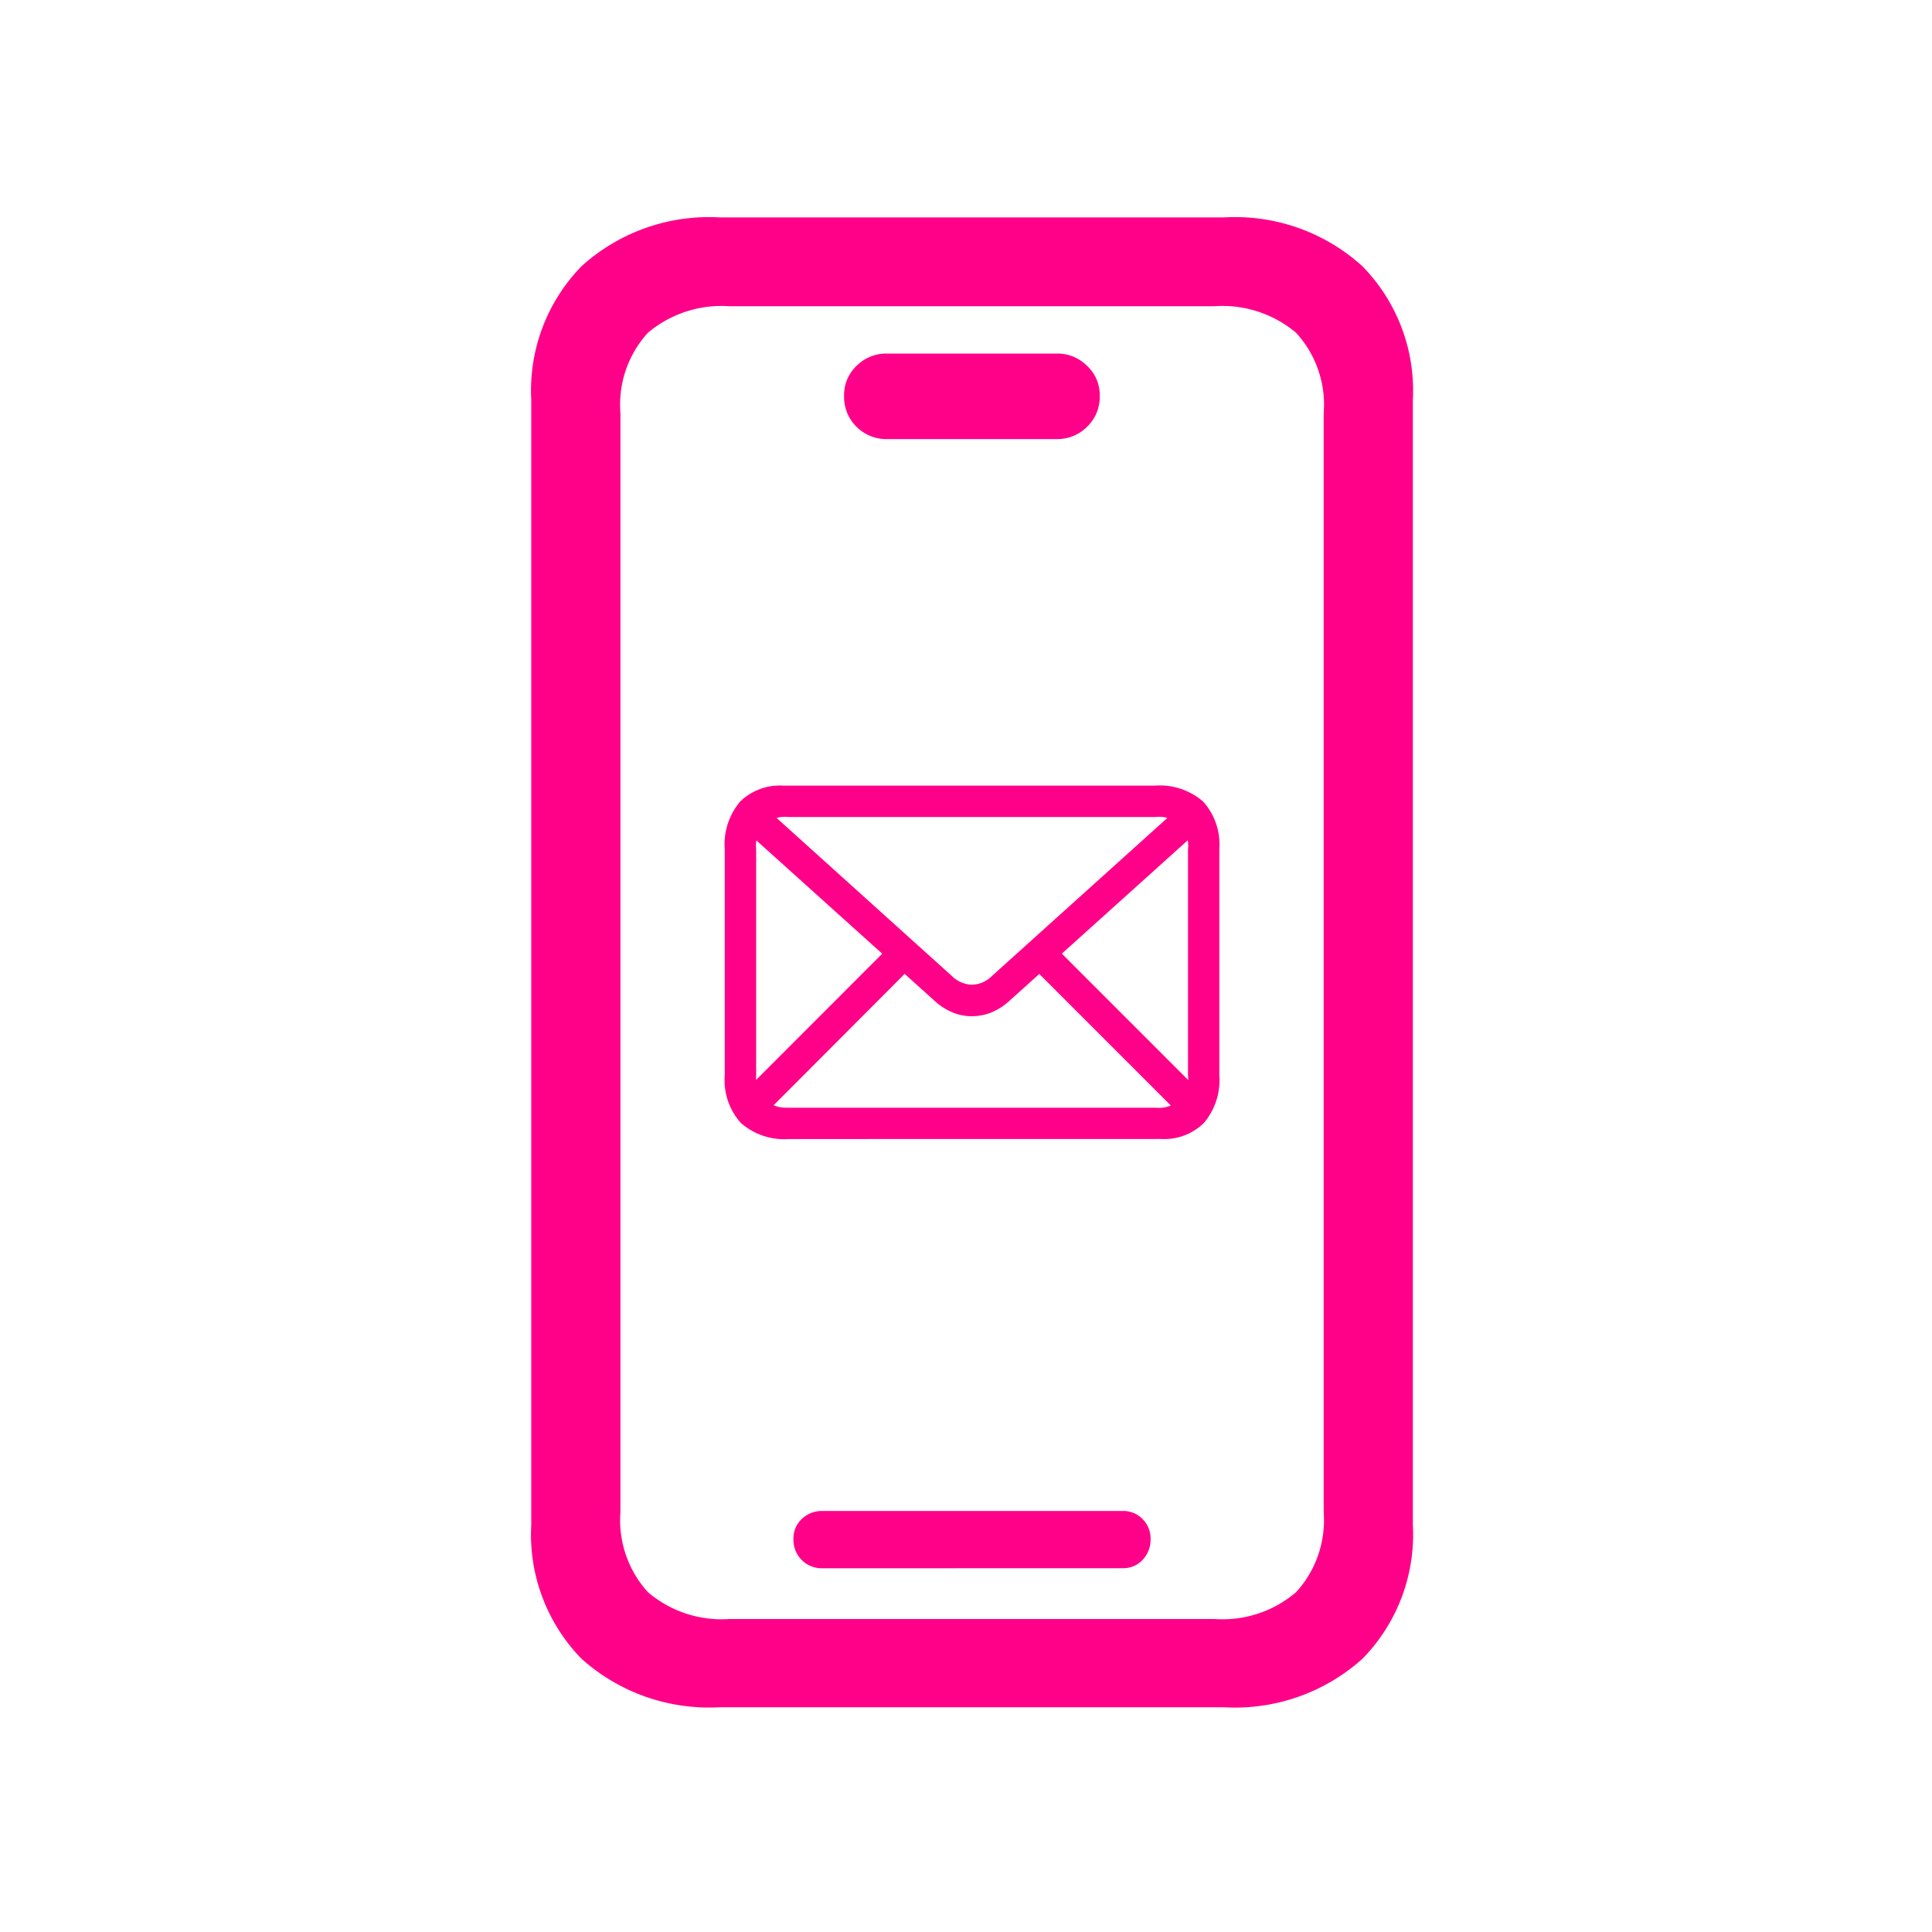<svg xmlns="http://www.w3.org/2000/svg" xmlns:xlink="http://www.w3.org/1999/xlink" width="150" height="150" viewBox="0 0 150 150"><defs><clipPath id="a"><rect width="150" height="150" transform="translate(435.611 3448.97)" fill="none"></rect></clipPath></defs><g transform="translate(-435.611 -3448.97)"><g clip-path="url(#a)"><path d="M504.525,3483.061a3.283,3.283,0,0,1-2.419-.96,3.249,3.249,0,0,1-.96-2.419,3.112,3.112,0,0,1,.96-2.3,3.251,3.251,0,0,1,2.419-.96h13.159a3.219,3.219,0,0,1,2.332.96,3.089,3.089,0,0,1,.979,2.3,3.222,3.222,0,0,1-.979,2.419,3.259,3.259,0,0,1-2.332.96Zm-5.062,87.67a2.2,2.2,0,0,1-2.25-2.25,2.079,2.079,0,0,1,.643-1.575,2.248,2.248,0,0,1,1.6-.625H522.8a2.075,2.075,0,0,1,1.517.625,2.139,2.139,0,0,1,.624,1.575,2.249,2.249,0,0,1-.624,1.6,2.021,2.021,0,0,1-1.517.643Zm-7.2,3.937h37.623a8.783,8.783,0,0,0,6.355-2.083,8.263,8.263,0,0,0,2.141-6.188v-85.368a8.252,8.252,0,0,0-2.141-6.22,8.863,8.863,0,0,0-6.355-2.062H492.265a8.873,8.873,0,0,0-6.355,2.062,8.279,8.279,0,0,0-2.13,6.22v85.365a8.293,8.293,0,0,0,2.13,6.187A8.8,8.8,0,0,0,492.265,3574.668Zm-.788,6.853a14.83,14.83,0,0,1-10.712-3.763,13.792,13.792,0,0,1-3.905-10.4v-87.342a13.809,13.809,0,0,1,3.905-10.376,14.723,14.723,0,0,1,10.712-3.791h39.2a14.7,14.7,0,0,1,10.712,3.791,13.784,13.784,0,0,1,3.917,10.376v87.344a13.767,13.767,0,0,1-3.917,10.4,14.8,14.8,0,0,1-10.712,3.763Z" fill="#ff0089"></path><path d="M527.1,3535.385l-11.33-11.331,1.67-1.653,11.314,11.313Zm-30.315-.413h28.581a2.249,2.249,0,0,0,2.482-2.5V3514.9a2.239,2.239,0,0,0-2.482-2.5H496.785a2.233,2.233,0,0,0-2.467,2.488v17.569a2.525,2.525,0,0,0,.643,1.875,2.476,2.476,0,0,0,1.824.636Zm-1.7.4-1.654-1.671,11.3-11.31,1.654,1.654Zm15.994-7.5a3.988,3.988,0,0,1-1.5-.292,4.806,4.806,0,0,1-1.418-.915l-14.974-13.48,1.654-1.67,14.7,13.256a2.282,2.282,0,0,0,1.53.652,2.236,2.236,0,0,0,1.526-.652l14.711-13.255,1.654,1.671L514,3526.659a4.778,4.778,0,0,1-1.418.915,3.98,3.98,0,0,1-1.5.294Zm-14.2,9.533a5.117,5.117,0,0,1-3.741-1.242,4.969,4.969,0,0,1-1.258-3.69V3514.9a5.126,5.126,0,0,1,1.2-3.7,4.4,4.4,0,0,1,3.324-1.233h28.875a5.134,5.134,0,0,1,3.741,1.233,4.977,4.977,0,0,1,1.258,3.7v17.568a5.133,5.133,0,0,1-1.2,3.69,4.392,4.392,0,0,1-3.324,1.242Z" fill="#ff0089"></path></g></g></svg>